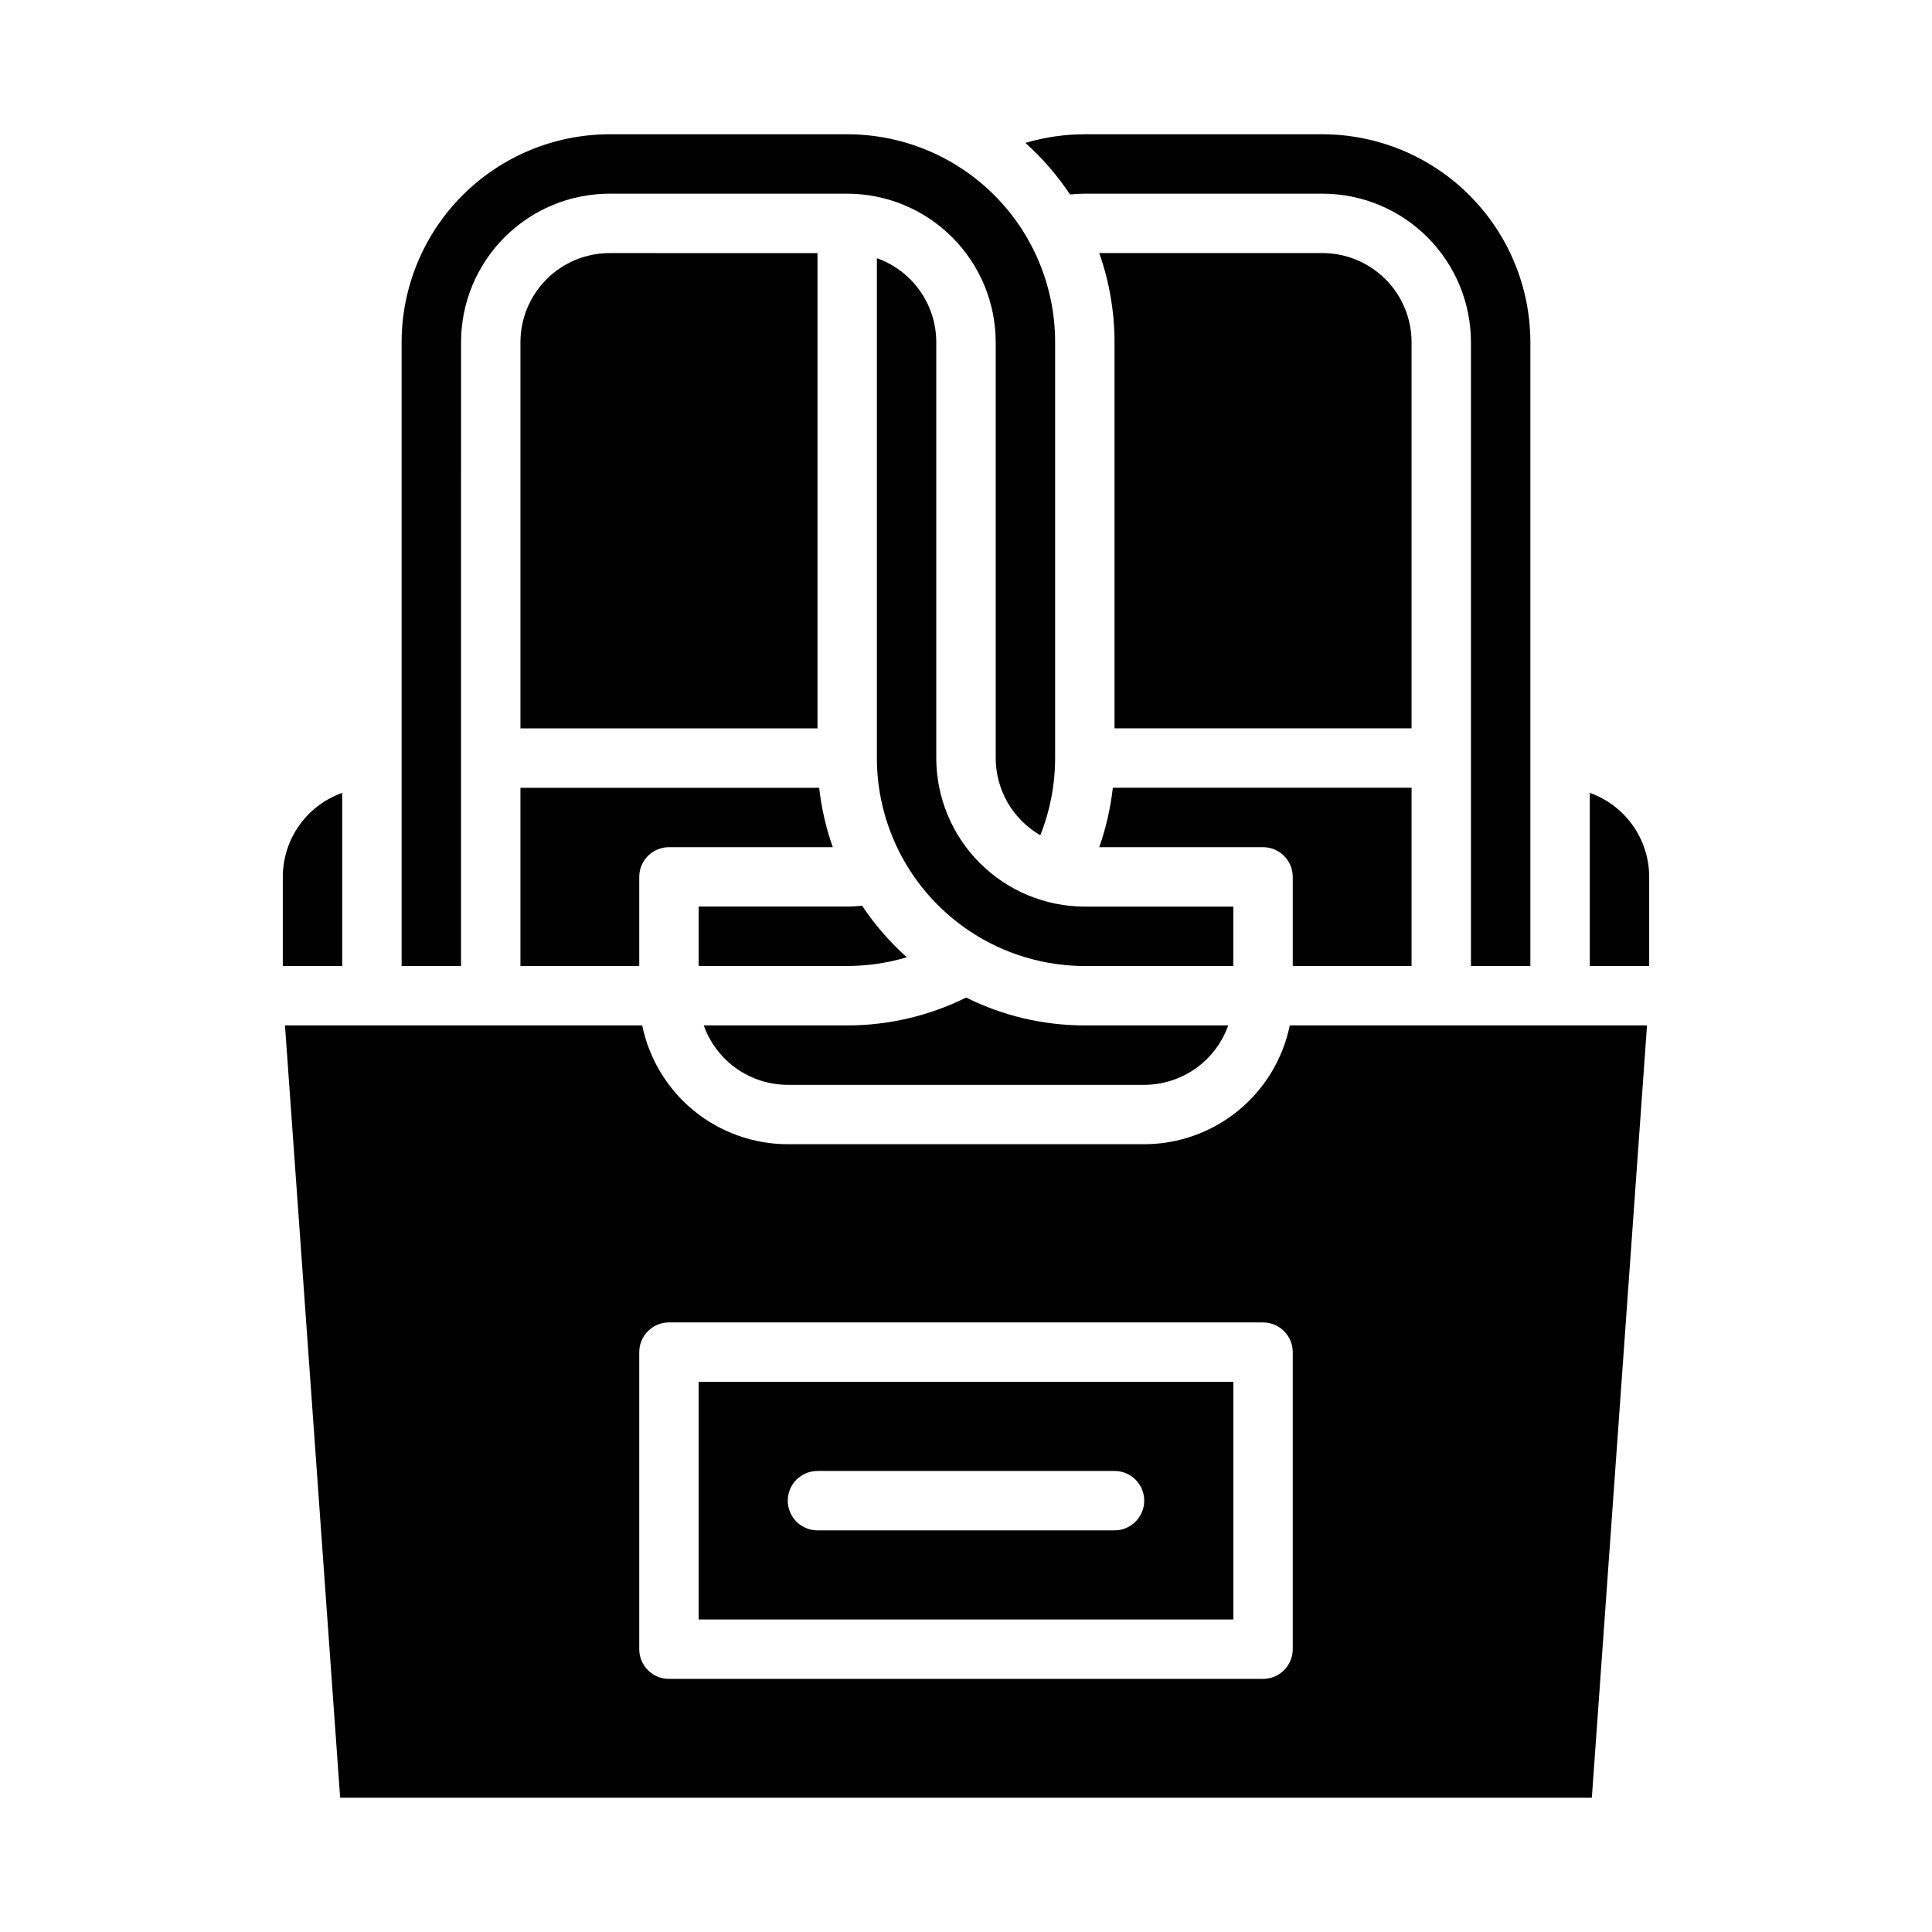 <?xml version="1.0" encoding="UTF-8"?>
<!-- Uploaded to: ICON Repo, www.svgrepo.com, Generator: ICON Repo Mixer Tools -->
<svg fill="#000000" width="800px" height="800px" version="1.1" viewBox="144 144 512 512" xmlns="http://www.w3.org/2000/svg">
 <g>
  <path d="m266.18 234.69c0.012-10.438 4.16-20.441 11.539-27.82 7.379-7.379 17.383-11.531 27.82-11.543h62.977c10.434 0.012 20.438 4.164 27.816 11.543 7.379 7.379 11.531 17.383 11.543 27.82v110.21c0.004 8.438 4.512 16.23 11.82 20.445 2.59-6.504 3.922-13.445 3.922-20.445v-110.21c0.012-14.617-5.793-28.641-16.129-38.977-10.336-10.336-24.355-16.137-38.973-16.129h-62.977c-14.609 0.016-28.617 5.828-38.949 16.156-10.328 10.332-16.141 24.34-16.156 38.949v165.31h15.742z"/>
  <path d="m427.56 195.54c1.301-0.129 2.609-0.215 3.926-0.215h62.977-0.004c10.438 0.012 20.441 4.164 27.82 11.543 7.379 7.379 11.531 17.383 11.543 27.82v165.31h15.742v-165.31c-0.016-14.609-5.828-28.617-16.156-38.949-10.332-10.328-24.336-16.141-38.949-16.156h-62.973c-5.332 0-10.637 0.773-15.746 2.289 4.508 4.035 8.48 8.629 11.82 13.668z"/>
  <path d="m447.23 447.23h-94.465c-9.07-0.012-17.859-3.148-24.887-8.887-7.023-5.734-11.859-13.719-13.684-22.602h-94.672l14.621 204.67h331.71l14.621-204.67h-94.668c-1.828 8.883-6.66 16.867-13.688 22.602-7.027 5.738-15.816 8.875-24.887 8.887zm39.359 133.82c0 2.09-0.828 4.09-2.305 5.566-1.477 1.477-3.481 2.305-5.566 2.305h-157.44c-4.348 0-7.871-3.523-7.871-7.871v-78.719c0-4.348 3.523-7.875 7.871-7.875h157.44c2.086 0 4.09 0.832 5.566 2.309 1.477 1.477 2.305 3.477 2.305 5.566z"/>
  <path d="m281.92 400h31.488v-23.617c0-4.348 3.523-7.871 7.871-7.871h43.422c-1.805-5.094-3.016-10.375-3.613-15.746h-79.168z"/>
  <path d="m305.54 211.07c-6.262 0.008-12.266 2.496-16.691 6.926-4.43 4.426-6.918 10.43-6.926 16.691v102.34h78.719v-125.95z"/>
  <path d="m234.69 354.12c-4.602 1.633-8.586 4.648-11.402 8.633-2.82 3.988-4.336 8.746-4.344 13.629v23.617h15.746z"/>
  <path d="m329.15 573.18h141.7v-62.977h-141.7zm31.488-39.359h78.723c4.348 0 7.871 3.523 7.871 7.871 0 4.348-3.523 7.871-7.871 7.871h-78.723c-4.348 0-7.871-3.523-7.871-7.871 0-4.348 3.523-7.871 7.871-7.871z"/>
  <path d="m376.38 212.42v132.48c0.016 14.609 5.828 28.617 16.156 38.945 10.332 10.332 24.34 16.141 38.949 16.16h39.359v-15.746h-39.359c-10.438-0.012-20.441-4.16-27.82-11.539-7.379-7.379-11.531-17.387-11.543-27.82v-110.21c-0.004-4.883-1.52-9.645-4.34-13.633-2.816-3.984-6.801-7.004-11.402-8.637z"/>
  <path d="m400.04 408.36c-9.801 4.863-20.59 7.391-31.527 7.387h-38.008c1.633 4.602 4.648 8.586 8.633 11.402 3.988 2.82 8.746 4.336 13.629 4.344h94.465c4.883-0.008 9.641-1.523 13.629-4.344 3.984-2.816 7-6.801 8.633-11.402h-38.004c-10.914 0.008-21.684-2.519-31.449-7.387z"/>
  <path d="m368.51 384.25h-39.363v15.742h39.359l0.004 0.004c5.348 0 10.672-0.777 15.801-2.309-4.512-4.031-8.488-8.621-11.84-13.656-1.316 0.141-2.641 0.215-3.961 0.219z"/>
  <path d="m518.08 337.02v-102.34c-0.008-6.262-2.496-12.266-6.926-16.691-4.426-4.43-10.43-6.918-16.691-6.926h-59.152c2.676 7.586 4.047 15.57 4.051 23.617v102.34z"/>
  <path d="m478.72 368.51c2.086 0 4.09 0.828 5.566 2.305 1.477 1.477 2.305 3.477 2.305 5.566v23.617h31.488v-47.234h-79.168c-0.598 5.367-1.809 10.652-3.602 15.746z"/>
  <path d="m581.05 376.38c-0.008-4.883-1.523-9.641-4.34-13.629-2.82-3.984-6.805-7-11.402-8.633v45.879h15.742z"/>
 </g>
</svg>